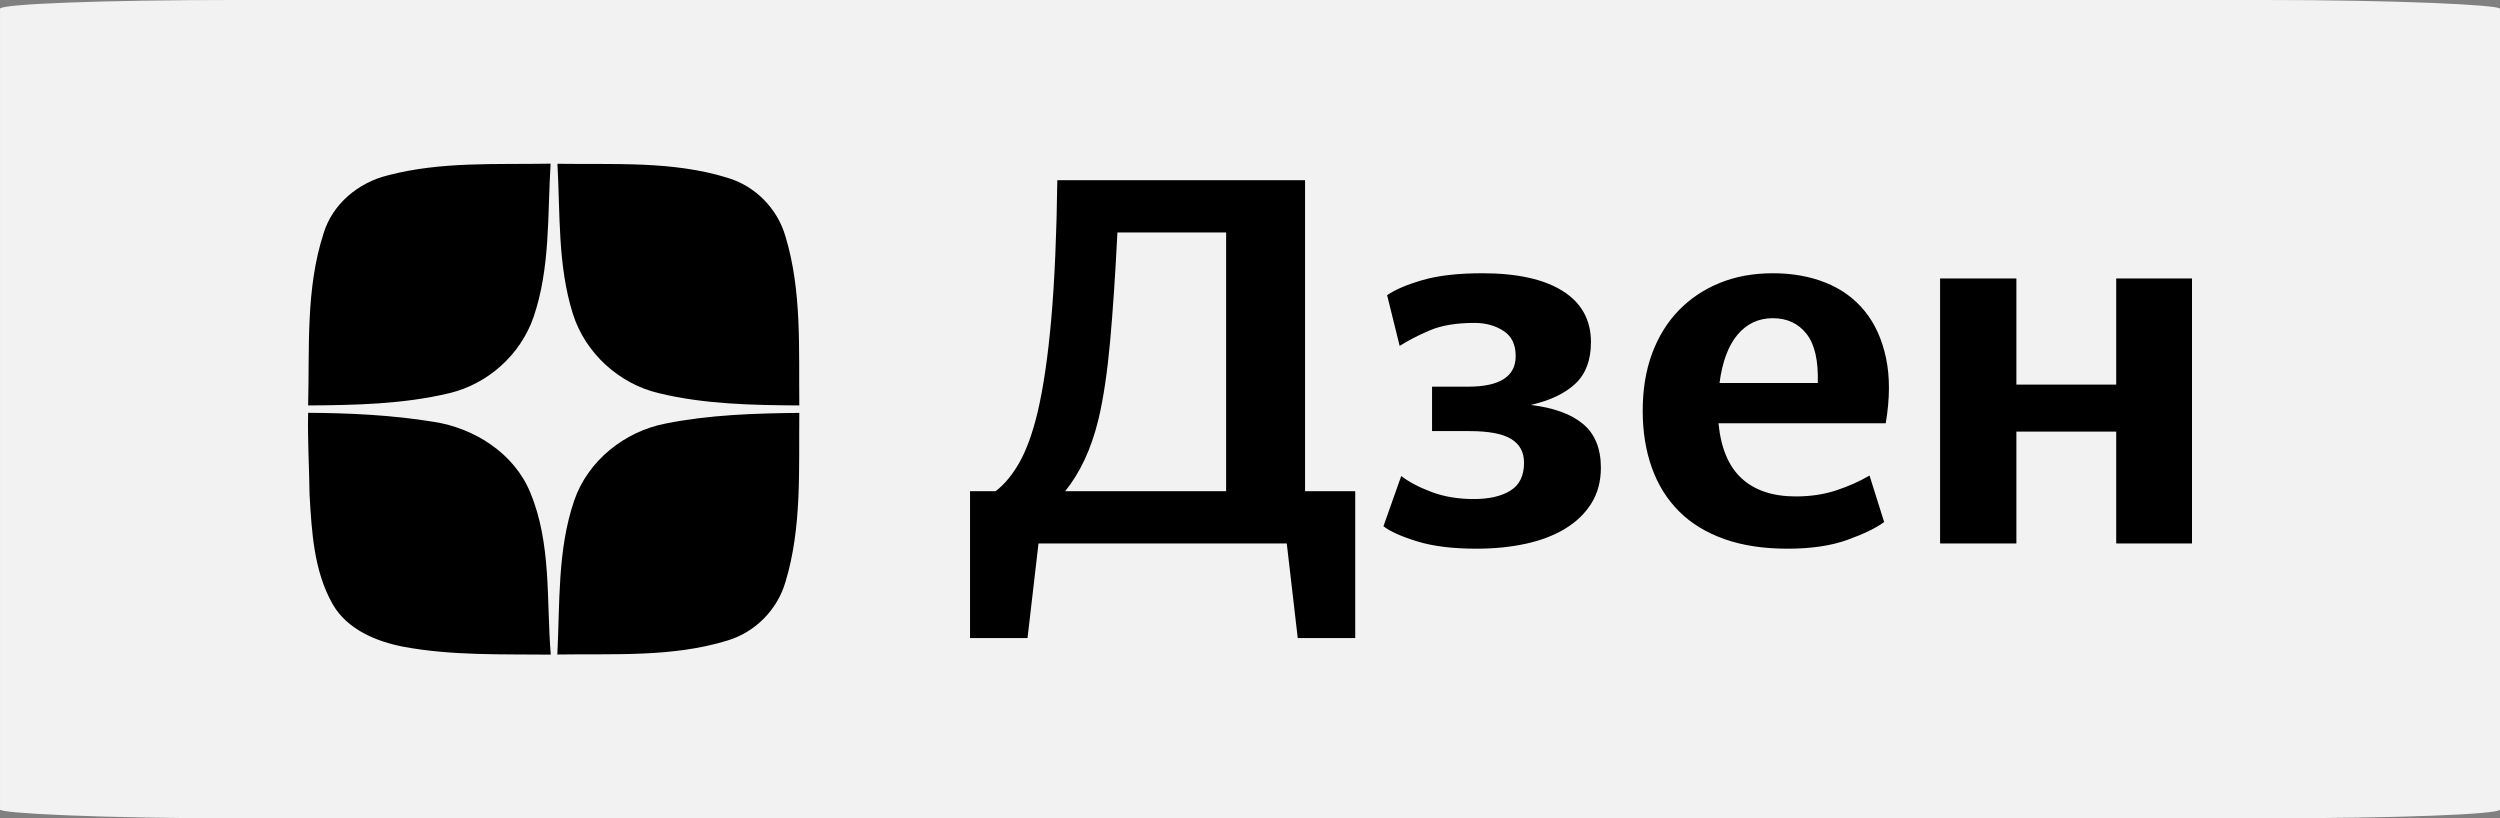 <?xml version="1.0" encoding="UTF-8"?> <!-- Creator: CorelDRAW --> <svg xmlns="http://www.w3.org/2000/svg" xmlns:xlink="http://www.w3.org/1999/xlink" xmlns:xodm="http://www.corel.com/coreldraw/odm/2003" xml:space="preserve" width="180.336mm" height="59.027mm" style="shape-rendering:geometricPrecision; text-rendering:geometricPrecision; image-rendering:optimizeQuality; fill-rule:evenodd; clip-rule:evenodd" viewBox="0 0 4535.48 1484.54"><rect x="0" y="0" width="4535.48" height="1484.54" fill="#808080" stroke="none"/> <defs> <style type="text/css"> <![CDATA[ .fil0 {fill:#F2F2F2} .fil1 {fill:black;fill-rule:nonzero} ]]> </style> </defs> <g id="Слой_x0020_1">  <rect class="fil0" x="0.03" width="4535.48" height="1484.54" rx="424.75" ry="15.91"></rect> <path class="fil1" d="M703.54 318.14c96.21,-25.39 196.87,-19.45 295.37,-21.23 -5.79,93.16 -0.3,189.22 -31.1,278.75 -23.75,68.29 -82.99,121.22 -153.29,137.78 -83.51,19.89 -170.07,21.53 -255.51,22.12 2.74,-104.07 -4.68,-211.57 27.98,-312 16.18,-53.6 63.17,-92.34 116.55,-105.41l0 0zm307.77 -21.01c102.74,1.63 208.45,-5.49 307.92,25.24 50.78,14.85 91.15,55.75 105.78,106.6 29.99,99.1 23.9,204.29 25.09,306.58 -85.52,-0.59 -172.22,-2.08 -255.58,-22.42 -72.01,-17.22 -132.8,-72.9 -155.15,-143.57 -27.76,-88.04 -23.01,-181.42 -28.06,-272.44l-0 0zm-452.3 451.78c76.01,0.45 152.4,4.08 227.52,16.33 74.16,11.36 146.02,56.94 175.34,127.97 38.97,93.1 29.25,196.13 37.34,294.41 -88.93,-0.97 -178.83,2.08 -266.72,-14.18 -49.96,-9.57 -102.89,-31.47 -129.16,-77.72 -34,-60.05 -37.79,-130.94 -41.72,-198.34 -0.6,-49.51 -3.71,-98.95 -2.6,-148.47zm648.28 19.52c79.8,-15.96 161.61,-18.56 242.82,-19.37 -1.19,102.29 4.97,207.48 -25.09,306.58 -14.7,50.63 -54.93,91.38 -105.48,106.46 -99.62,30.65 -205.55,23.68 -308.44,25.31 4.75,-93.16 0,-189.22 30.43,-278.74 24.64,-72.53 91.31,-125.82 165.76,-140.22z"></path> <path class="fil1" d="M1993.07 759.81c-6.95,28.45 -15.49,53.26 -25.6,74.59 -10.12,21.49 -21.81,40.3 -35.08,56.73l292.05 0 0 -469.36 -197.23 0c-3.8,76.17 -8.22,142.07 -13.27,197.86 -5.06,55.63 -12.01,102.41 -20.86,140.17zm341.35 226.15l-450.39 0 -19.91 171.62 -104.3 0 0 -266.45 46.46 0c16.43,-12.64 30.97,-30.34 43.62,-52.94 12.64,-22.76 23.39,-52.47 32.24,-89.13 10.75,-45.36 19.12,-102.41 25.13,-171.31 6.01,-68.75 9.64,-152.34 10.91,-250.8l449.44 0 0 564.18 91.03 0 0 266.45 -104.3 0 -19.91 -171.62zm344.2 9.48c-42.99,0 -78.86,-4.42 -107.62,-13.27 -28.76,-8.85 -49.15,-18.02 -61.16,-27.5l32.24 -91.03c14.54,11.06 33.03,20.7 55.47,29.08 22.44,8.38 47.88,12.64 76.33,12.64 27.81,0 49.94,-5.06 66.37,-15.33 16.43,-10.11 24.65,-27.02 24.65,-50.57 0,-19.12 -7.74,-33.5 -23.23,-42.99 -15.49,-9.64 -40.93,-14.38 -76.33,-14.38l-67.32 0 0 -80.6 65.43 0c57.52,0 86.29,-18.49 86.29,-55.47 0,-21.02 -7.43,-36.35 -22.28,-45.83 -14.85,-9.64 -32.4,-14.38 -52.62,-14.38 -32.87,0 -59.9,4.58 -81.07,13.59 -21.18,9.01 -39.35,18.49 -54.52,28.13l-22.76 -91.98c14.54,-10.12 36.03,-19.28 64.48,-27.5 28.45,-8.22 64.48,-12.33 108.1,-12.33 63.21,0 111.89,10.75 146.02,32.24 34.14,21.49 51.2,52.47 51.2,92.92 0,32.24 -9.33,57.21 -27.97,74.91 -18.65,17.7 -45.67,30.66 -81.07,38.87 41.72,5.06 73.33,16.59 94.82,34.61 21.49,18.02 32.24,44.41 32.24,79.17 0,24.65 -5.69,46.15 -17.07,64.48 -11.38,18.33 -27.18,33.66 -47.41,45.99 -20.23,12.33 -44.09,21.49 -71.59,27.5 -27.5,6 -57.37,9.01 -89.61,9.01l-0 0.01zm537.63 -418.16c-25.92,0 -47.25,9.95 -64,29.87 -16.75,19.91 -27.66,49.15 -32.71,87.71l178.26 0c1.26,-40.46 -5.53,-70.17 -20.39,-89.13 -14.85,-18.97 -35.24,-28.44 -61.16,-28.44l-0 0zm201.97 369.8c-14.54,10.75 -36.66,21.49 -66.37,32.24 -29.71,10.75 -66.06,16.12 -109.04,16.12 -43.62,0 -81.86,-5.85 -114.73,-17.54 -32.87,-11.69 -60.21,-28.44 -82.02,-50.26 -21.81,-21.81 -38.24,-48.2 -49.3,-79.17 -11.06,-30.97 -16.59,-65.43 -16.59,-103.35 0,-38.56 5.69,-73.17 17.07,-103.83 11.38,-30.66 27.5,-56.73 48.36,-78.23 20.86,-21.49 45.67,-38.08 74.43,-49.78 28.76,-11.69 60.84,-17.54 96.24,-17.54 35.4,0 67.32,5.69 95.77,17.07 28.44,11.38 51.99,28.44 70.64,51.2 18.65,22.76 31.61,51.2 38.88,85.34 7.27,34.14 7.11,73.65 -0.47,118.53l-303.43 0c4.43,45.2 18.49,78.54 42.19,100.19 23.71,21.65 56.42,32.55 98.14,32.55 26.55,0 51.04,-3.63 73.48,-11.06 22.44,-7.43 42.51,-16.43 60.21,-26.87l26.55 84.39 -0.01 -0zm421 -164.04l-181.11 0 0 202.92 -138.44 0 0 -480.74 138.44 0 0 192.48 181.11 0 0 -192.48 137.49 0 0 480.74 -137.49 0 0 -202.92z"></path> </g> </svg> 